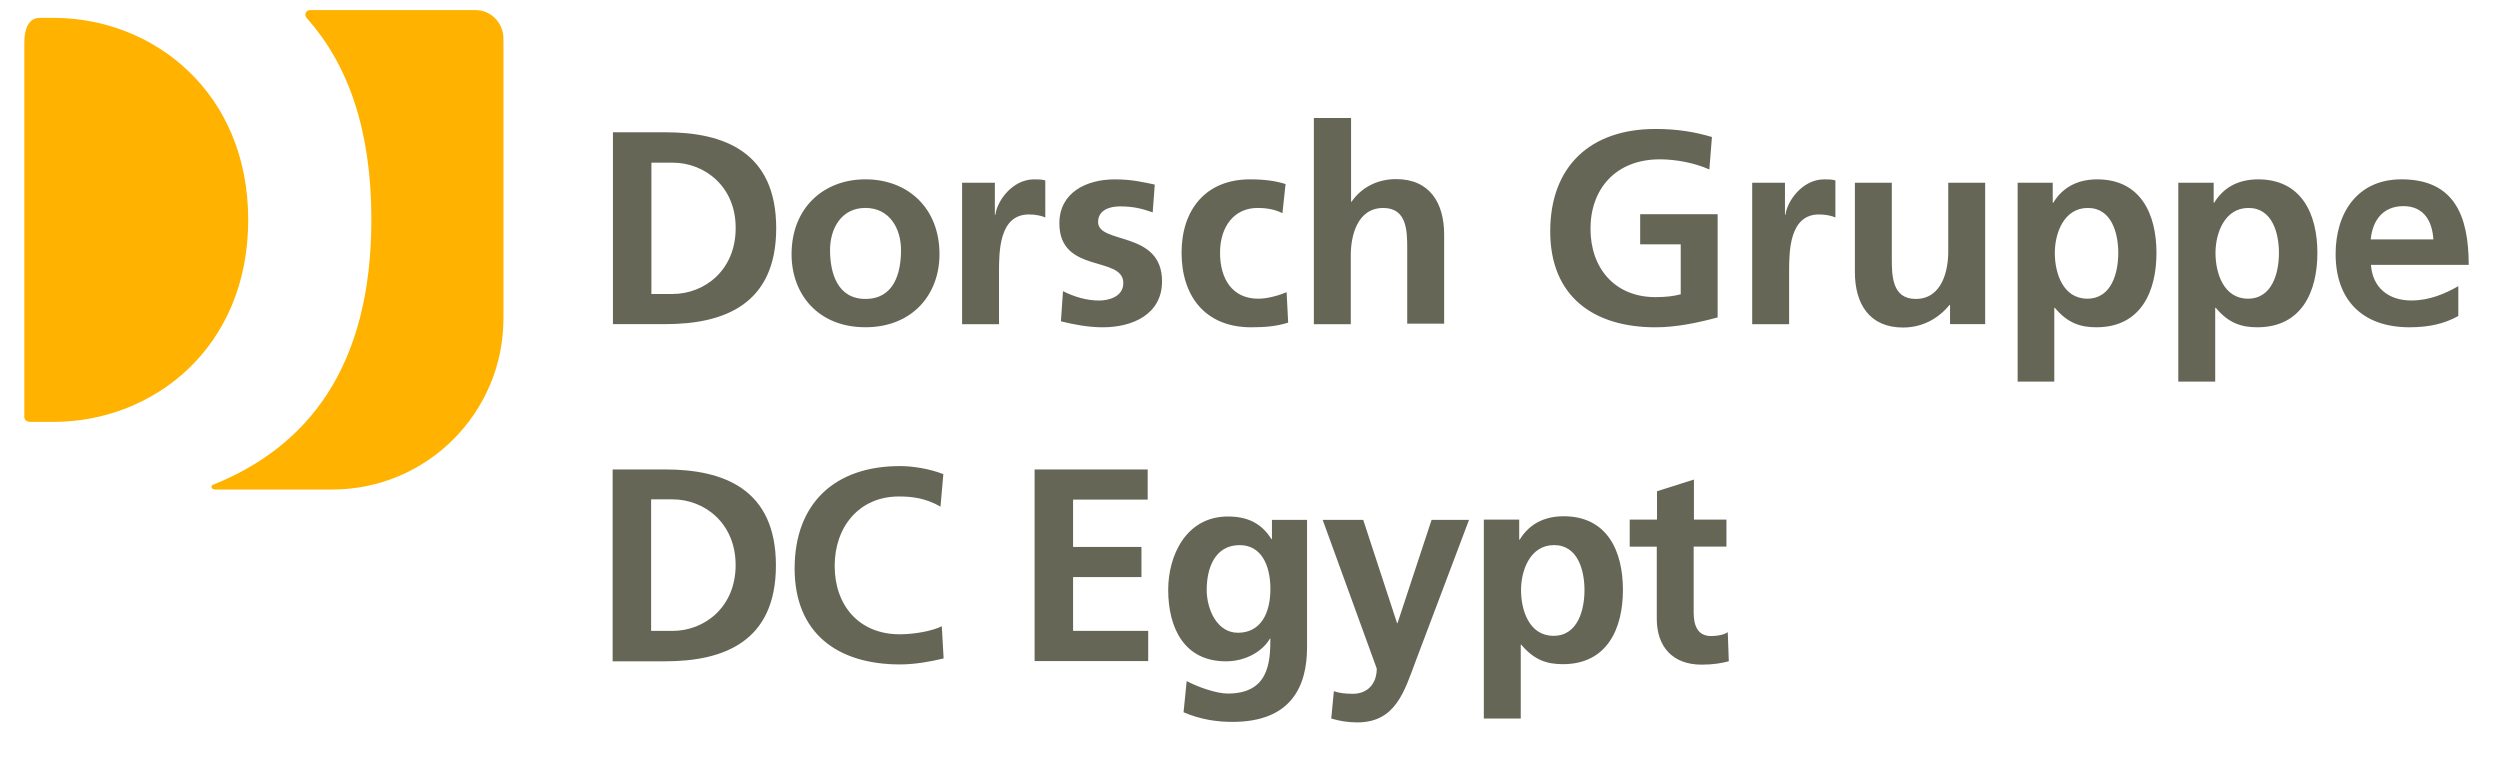 <?xml version="1.0" encoding="UTF-8"?>
<svg xmlns="http://www.w3.org/2000/svg" height="307.9" viewBox="0 0 1000 307.9" width="1000">
  <path d="m85.54 195.69c-.52 0-.94-.42-.94-.94 0-.42.21-.73.52-.83l.31-.1c37.33-15.08 63.12-46.59 63.12-106.07 0-36.09-9.46-61.88-25.37-79.97l-.62-.73c-.31-.31-.42-.73-.42-1.14 0-1.04.83-1.87 1.87-1.87h66.24c6.14 0 11.13 5.1 11.13 11.44v111.9c0 37.75-30.68 68.43-68.43 68.43h-47.11l-.31-.1zm-73.94-27.04c-1.04 0-1.87-.83-1.87-1.87v-149.75c0-5.51 1.77-9.88 6.14-9.88h5.62c39.52 0 77.79 29.43 77.79 80.8s-38.17 80.8-77.79 80.8h-9.88v-.1z" fill="#ffb200"></path>
  <path d="m245.06 187.78h21.01c23.5 0 44.3 7.9 44.3 38.37s-20.8 38.37-44.3 38.37h-21.01v-76.75zm15.39 64.58h8.53c12.9 0 25.27-9.57 25.27-26.31s-12.38-26.31-25.27-26.31h-8.53zm116.99 11.02c-5.62 1.35-11.65 2.39-17.47 2.39-24.85 0-42.12-12.38-42.12-38.37s16.01-40.97 42.12-40.97c5.1 0 11.75 1.04 17.37 3.22l-1.14 13c-5.82-3.33-11.13-4.06-16.64-4.06-15.81 0-25.69 12.06-25.69 27.77s9.67 27.35 26 27.35c6.03 0 13.21-1.35 16.85-3.22l.73 12.9zm36.4-75.6h45.24v12.06h-29.85v18.93h27.35v12.06h-27.35v21.53h30.05v12.06h-45.44zm108.98 20.07v51.06c0 15.39-6.14 29.85-29.85 29.85-5.82 0-12.48-.83-19.55-3.85l1.25-12.48c4.47 2.39 11.86 4.99 16.43 4.99 16.22 0 17.05-12.17 17.05-21.94h-.21c-2.7 4.78-9.36 9.05-17.57 9.05-16.74 0-23.09-13.42-23.09-28.6 0-13.62 7.07-29.33 23.92-29.33 7.49 0 13.31 2.5 17.37 9.05h.21v-7.7h14.04zm-14.66 27.77c0-9.67-3.74-17.57-12.27-17.57-9.98 0-13.21 9.26-13.21 17.89 0 7.7 4.06 17.16 12.48 17.16 9.26 0 13-8.01 13-17.47zm50.64 13.62h.21l13.62-41.29h14.98l-21.21 56.16c-4.68 12.48-8.11 24.85-23.5 24.85-3.54 0-7.07-.52-10.4-1.56l1.04-10.92c1.87.62 3.95 1.04 7.59 1.04 5.93 0 9.57-4.06 9.57-10.09l-21.63-59.48h16.22l13.52 41.29zm34.84-41.39h14.04v8.01h.21c3.33-5.51 8.94-9.36 17.57-9.36 17.37 0 23.71 13.83 23.71 29.43s-6.34 29.74-24.02 29.74c-6.24 0-11.44-1.56-16.64-7.8h-.21v29.53h-14.77v-79.55h.1zm14.77 28.18c0 8.01 3.22 18.3 13 18.3s12.38-10.5 12.38-18.3-2.6-17.99-12.17-17.99-13.21 10.09-13.21 17.99zm54.39-17.37h-10.92v-10.82h10.92v-11.34l14.77-4.68v16.01h13v10.82h-13.1v26.41c0 4.78 1.35 9.36 6.97 9.36 2.6 0 5.2-.52 6.66-1.56l.42 11.65c-3.12.83-6.45 1.35-10.92 1.35-11.54 0-17.89-7.18-17.89-18.3v-28.91h.1zm-417.63-165.75h21.01c23.5 0 44.3 7.9 44.3 38.37s-20.8 38.37-44.3 38.37h-21.01zm15.29 64.68h8.53c12.9 0 25.27-9.57 25.27-26.31.1-16.64-12.38-26.21-25.17-26.21h-8.53v52.52zm85.69-45.86c16.85 0 29.64 11.34 29.64 29.95 0 16.22-10.92 29.22-29.64 29.22s-29.53-13-29.53-29.22c0-18.61 12.9-29.95 29.53-29.95zm0 47.84c11.34 0 14.25-10.09 14.25-19.55 0-8.63-4.58-16.85-14.25-16.85s-14.14 8.32-14.14 16.85c0 9.26 3.02 19.55 14.14 19.55zm38.69-46.48h13.1v12.79h.21c.62-5.3 6.66-14.14 15.49-14.14 1.46 0 3.02 0 4.47.42v14.87c-1.35-.73-3.95-1.25-6.55-1.25-11.96 0-11.96 14.97-11.96 23.09v20.8h-14.77v-56.57zm76.23 11.86c-4.47-1.56-7.8-2.39-13.21-2.39-3.95 0-8.63 1.46-8.63 6.24 0 9.05 25.58 3.33 25.58 23.71 0 13.21-11.75 18.41-23.71 18.41-5.62 0-11.34-1.04-16.74-2.39l.83-12.06c4.58 2.29 9.46 3.74 14.46 3.74 3.74 0 9.67-1.46 9.67-6.97 0-11.13-25.58-3.54-25.58-23.92 0-12.17 10.61-17.57 22.15-17.57 6.97 0 11.44 1.14 16.01 2.08l-.83 11.13zm51.89.31c-2.6-1.25-5.51-2.08-9.98-2.08-9.15 0-14.97 7.28-14.97 17.89s4.99 18.41 15.29 18.41c4.16 0 8.84-1.56 11.34-2.6l.62 12.17c-4.26 1.35-8.63 1.87-14.77 1.87-18.61 0-27.87-12.69-27.87-29.85s9.67-29.33 27.35-29.33c5.93 0 10.19.62 14.25 1.87 0 0-1.25 11.65-1.25 11.65zm12.69-38.06h14.77v33.49h.21c3.74-5.51 10.09-9.05 17.78-9.05 13.42 0 19.24 9.46 19.24 22.15v35.67h-14.77v-30.05c0-6.97-.1-16.22-9.57-16.22-10.61 0-13 11.54-13 18.82v27.66h-14.77v-82.48h.1zm158.07 20.59c-5.93-2.7-13.62-4.06-19.76-4.06-17.89 0-27.77 12.06-27.77 27.77s9.67 27.35 26 27.35c4.16 0 7.49-.42 10.09-1.14v-19.97h-16.22v-12.06h30.99v41.29c-8.11 2.18-16.64 3.95-24.85 3.95-24.85 0-42.12-12.38-42.12-38.37s16.01-40.97 42.12-40.97c8.94 0 15.91 1.25 22.57 3.22l-1.04 13zm17.16 5.3h13.1v12.79h.21c.62-5.3 6.66-14.14 15.49-14.14 1.46 0 3.02 0 4.47.42v14.87c-1.35-.73-3.95-1.25-6.55-1.25-11.96 0-11.96 14.97-11.96 23.09v20.8h-14.77s0-56.57 0-56.57zm93.07 56.57h-13.94v-7.7h-.21c-4.47 5.51-10.92 9.05-18.61 9.05-13.42 0-19.24-9.46-19.24-22.15v-35.77h14.77v30.26c0 6.97.1 16.22 9.57 16.22 10.61 0 13-11.54 13-18.82v-27.66h14.77v56.57h-.1zm13.1-56.57h14.04v8.01h.21c3.33-5.51 8.94-9.36 17.57-9.36 17.37 0 23.71 13.83 23.71 29.43s-6.34 29.74-24.02 29.74c-6.24 0-11.44-1.56-16.64-7.8h-.21v29.53h-14.66zm14.87 28.08c0 8.01 3.22 18.3 13 18.3s12.38-10.5 12.38-18.3-2.6-17.99-12.17-17.99-13.21 10.09-13.21 17.99zm49.5-28.08h14.04v8.01h.21c3.33-5.51 8.94-9.36 17.57-9.36 17.37 0 23.71 13.83 23.71 29.43s-6.34 29.74-24.02 29.74c-6.24 0-11.44-1.56-16.64-7.8h-.21v29.53h-14.77v-79.55h.1zm14.77 28.08c0 8.01 3.22 18.3 13 18.3s12.38-10.5 12.38-18.3-2.6-17.99-12.17-17.99-13.21 10.09-13.21 17.99zm97.03 25.27c-5.41 3.02-11.54 4.47-19.45 4.47-18.72 0-29.53-10.82-29.53-29.33 0-16.33 8.63-29.85 26.31-29.85 21.01 0 26.93 14.35 26.93 34.21h-39.1c.62 9.15 7.07 14.25 16.12 14.25 7.18 0 13.31-2.6 18.82-5.72v11.96h-.1zm-9.88-30.68c-.42-7.18-3.74-13.31-11.96-13.31s-12.38 5.72-13.1 13.31z" fill="#666657"></path>
</svg>
